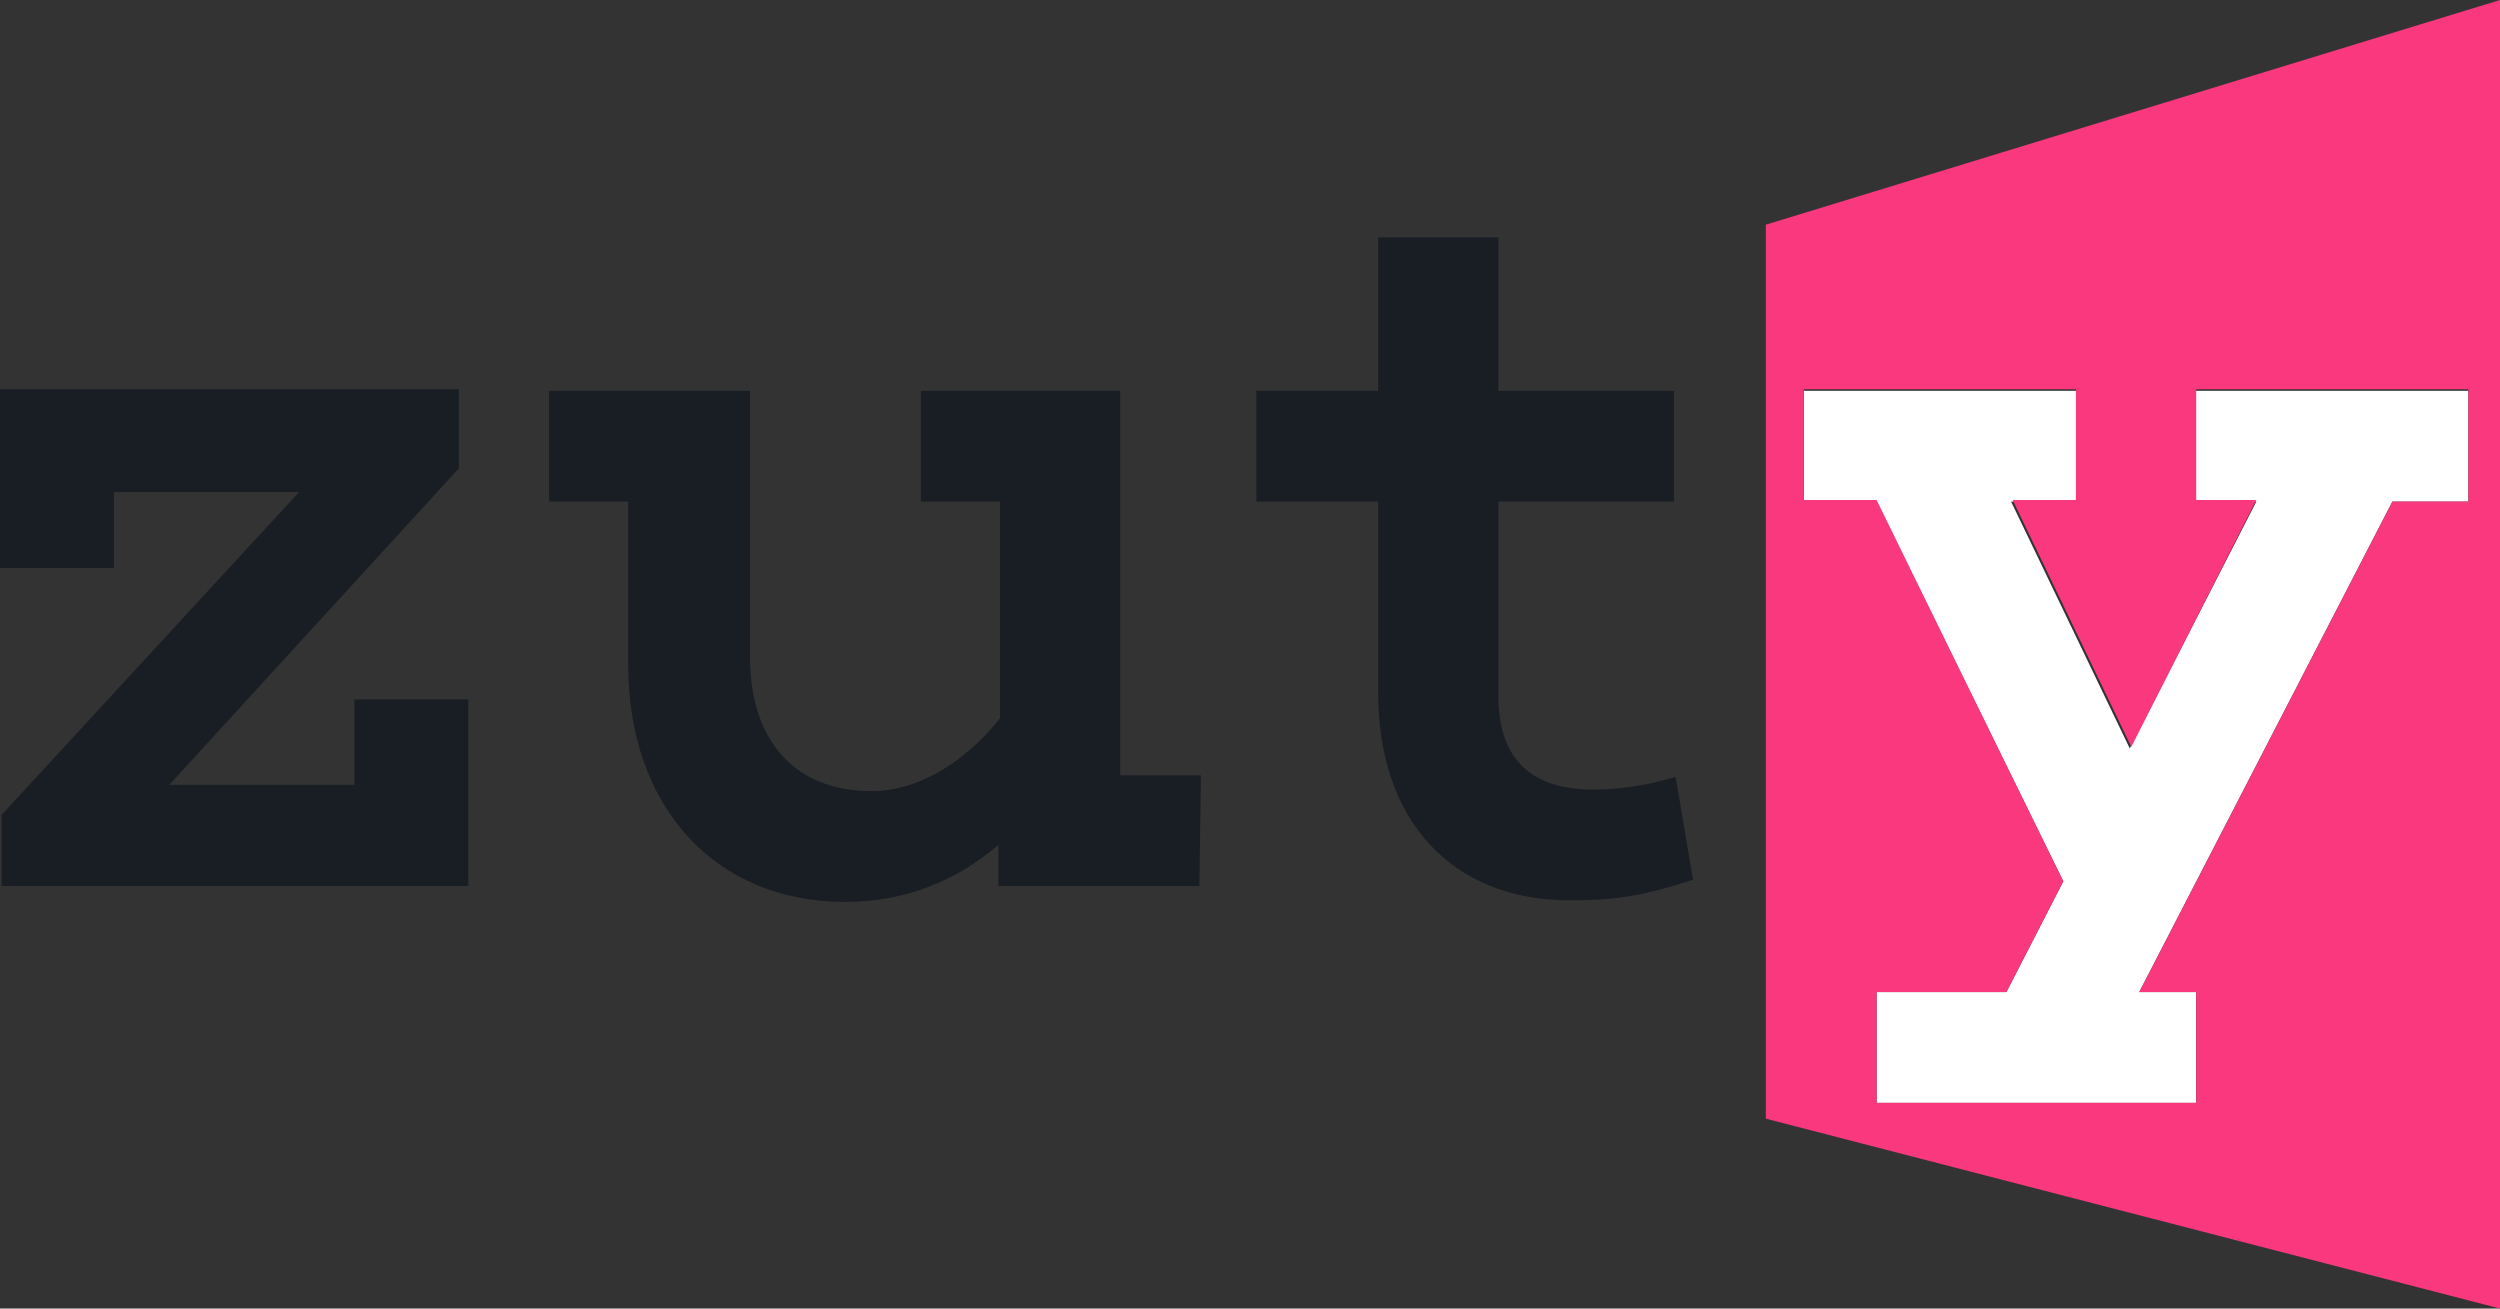 <?xml version="1.0" encoding="utf-8"?>
<!-- Generator: Adobe Illustrator 22.1.0, SVG Export Plug-In . SVG Version: 6.00 Build 0)  -->
<svg version="1.1" id="Vrstva_1" xmlns="http://www.w3.org/2000/svg" xmlns:xlink="http://www.w3.org/1999/xlink" x="0px" y="0px"
	 viewBox="0 0 158 82.7" style="enable-background:new 0 0 158 82.7;" xml:space="preserve">
<rect x="0" y="0" width="158" height="82.7" fill="#333333" stroke="none"/>
<style type="text/css">
	.st0{fill:#F9387D;}
	.st1{fill:#00BA9B;}
	.st2{fill:#9E005D;}
	.st3{fill:#191E24;}
	.st4{fill:#FFFFFF;}
	.st5{fill:#1A1A1A;}
	.st6{fill:#999999;}
	.st7{fill:#FFBA37;}
	.st8{fill:#00C6AC;}
	.st9{fill:#B2B2B2;}
	.st10{fill:#7A7B76;}
	.st11{fill:#252D34;}
	.st12{fill:#1C146B;}
	.st13{fill:#EAAF0F;}
	.st14{fill-rule:evenodd;clip-rule:evenodd;fill:#FFCC02;}
	.st15{fill:#14377D;}
	.st16{fill:#015096;}
	.st17{fill:#FF5F00;}
	.st18{fill:#EB001B;}
	.st19{fill:#F79E1B;}
	.st20{fill:url(#SVGID_1_);}
	.st21{fill:url(#SVGID_2_);}
	.st22{fill:url(#SVGID_3_);}
	.st23{fill:url(#SVGID_4_);}
	.st24{fill:#1899D6;}
	.st25{fill:#2A3F44;}
	.st26{fill:url(#SVGID_5_);}
	.st27{fill:url(#SVGID_6_);}
	.st28{fill:url(#SVGID_7_);}
	.st29{fill:url(#SVGID_8_);}
	.st30{fill:#CCCCCC;}
	.st31{fill:#666666;}
	.st32{fill:#CBCBCB;}
	.st33{fill:url(#SVGID_9_);}
	.st34{fill:url(#SVGID_10_);}
	.st35{fill:url(#SVGID_11_);}
	.st36{fill:url(#SVGID_12_);}
</style>
<g>
	<path class="st3" d="M29.6,56H0.1v-4.5l18.8-20.4H7.2v4.8H0V24.6h29v5H29L10.7,49.6h11.7v-5.4h7.2V56z"/>
	<path class="st3" d="M75.8,56H63.1v-2.6c-2.7,2.3-5.9,3.6-9.7,3.6c-8.2,0-13.7-6-13.7-15V31.7h-5v-7h12.7v16.8
		c0,5.4,2.9,8.5,7.7,8.5c2.7,0,5.7-1.6,8.1-4.6V31.7h-5v-7h12.6V49h5.1L75.8,56z"/>
	<path class="st3" d="M107,55.6c-3.4,1.1-5.1,1.3-7.8,1.3c-7.4,0-12.1-5-12.1-13.1V31.7h-7.7v-7h7.7v-9.7h7.6v9.7h11.1v7H94.7v12.3
		c0,4.2,2.3,5.9,6,5.9c1.8,0,3.5-0.3,5.2-0.8L107,55.6z"/>
	<polygon class="st4" points="138.7,31.7 142.6,31.7 134.6,47.3 127.1,31.7 131.2,31.7 131.2,24.7 114,24.7 114,31.7 118.6,31.7 
		130.4,55.7 126.8,62.7 118.6,62.7 118.6,69.7 138.8,69.7 138.8,62.7 135.2,62.7 151.2,31.7 156,31.7 156,24.7 138.7,24.7 	"/>
	<path class="st0" d="M111.6,14.2v56.5l46.4,12V0L111.6,14.2z M156,31.7h-4.8l-16,31h3.6v7h-20.2v-7h8.2l3.6-7l-11.8-24.1H114v-7
		h17.2v7h-4l7.5,15.6l7.9-15.6h-3.8v-7h17.2L156,31.7z"/>
</g>
</svg>
